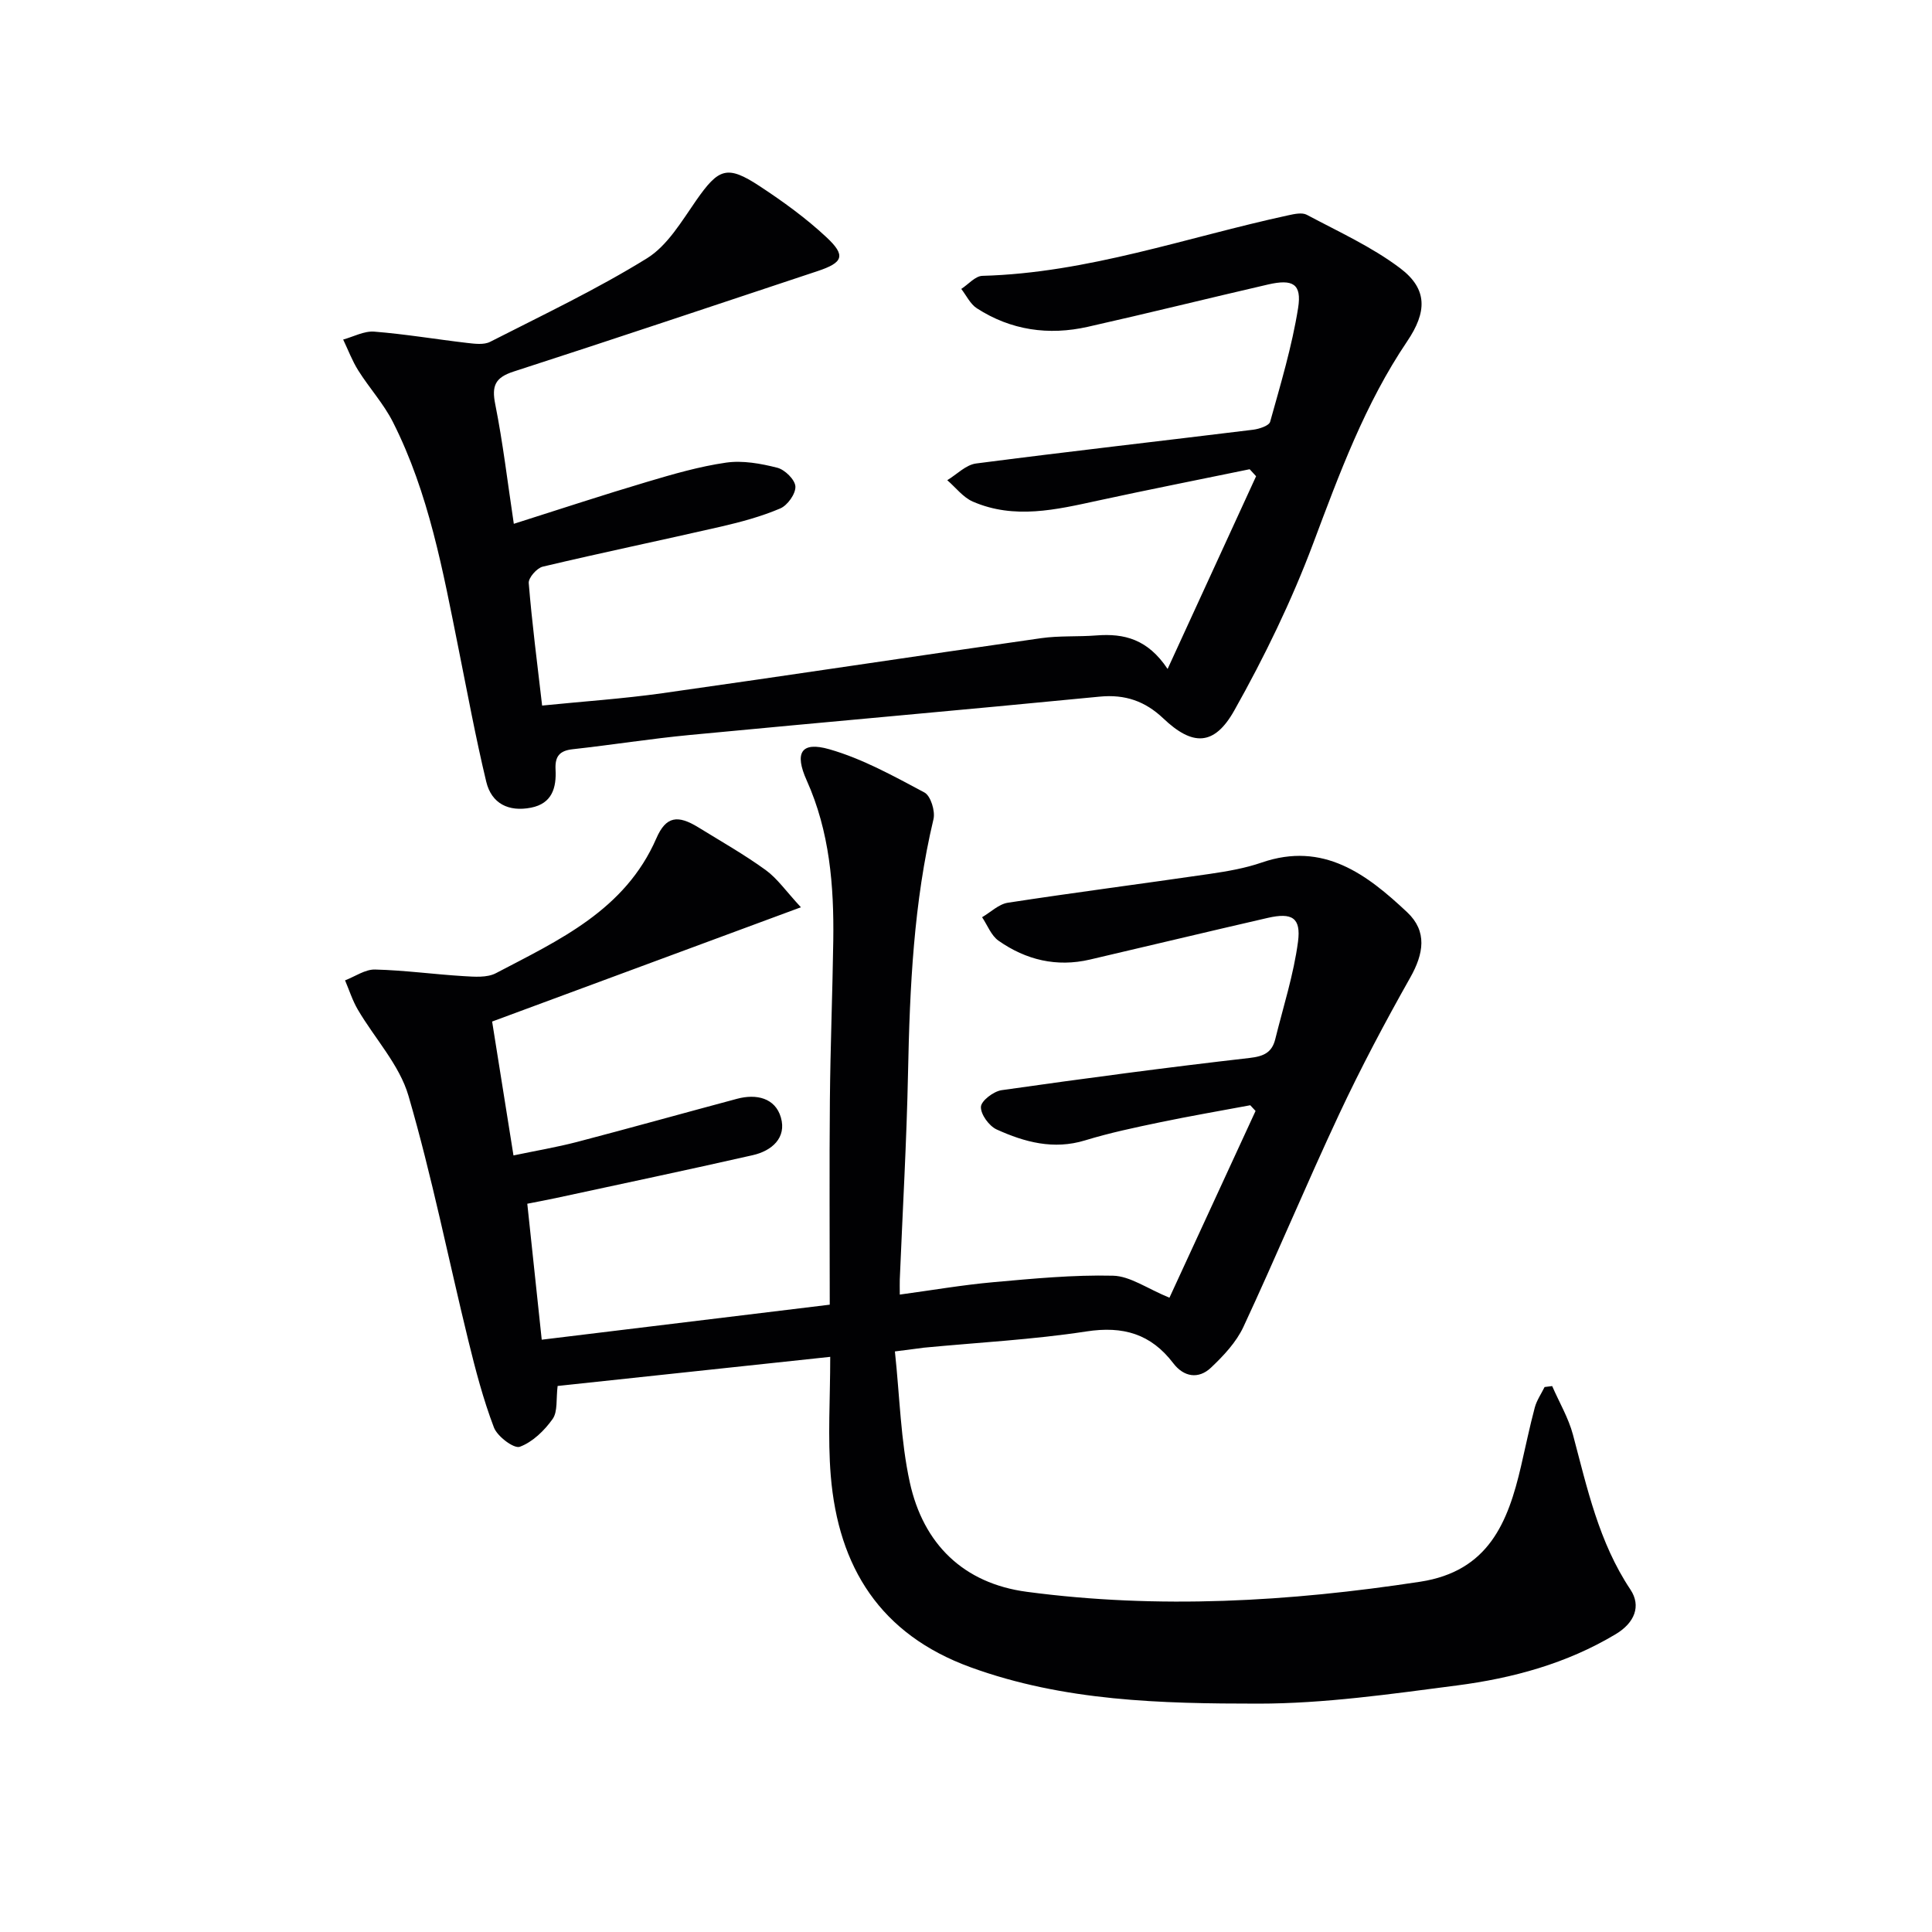 <svg enable-background="new 0 0 400 400" viewBox="0 0 400 400" xmlns="http://www.w3.org/2000/svg"><path d="m185.28 279.8c1.01 9.42 1.19 18.47 3.09 27.13 2.79 12.71 11.08 20.9 24.24 22.64 27.22 3.62 54.33 2.05 81.42-2.09 14.15-2.17 18.18-12.27 20.89-23.95.94-4.04 1.77-8.11 2.84-12.12.4-1.49 1.34-2.83 2.03-4.24.52-.07 1.04-.13 1.57-.2 1.46 3.36 3.38 6.59 4.31 10.09 2.95 11.07 5.35 22.23 11.89 32.04 2.29 3.43.83 6.91-3.02 9.22-10.17 6.11-21.38 9.14-32.93 10.64-13.65 1.77-27.41 3.76-41.12 3.76-20.05 0-40.21-.49-59.54-7.53-18.71-6.81-27.38-20.72-28.95-39.66-.65-7.91-.11-15.91-.11-24.61-19.08 2.04-37.79 4.04-56.44 6.03-.34 2.71.05 5.29-1.03 6.83-1.7 2.4-4.15 4.78-6.8 5.76-1.21.44-4.65-2.13-5.36-4-2.22-5.83-3.81-11.92-5.3-18-4.13-16.89-7.53-34-12.39-50.67-1.87-6.42-7-11.88-10.5-17.86-1.1-1.88-1.77-4.02-2.63-6.04 2.07-.79 4.16-2.29 6.2-2.24 6.13.15 12.24 1 18.37 1.37 2.22.13 4.83.35 6.66-.61 13.07-6.86 26.73-13.03 33.22-27.92 2.01-4.62 4.44-4.89 8.72-2.26 4.67 2.88 9.47 5.6 13.9 8.81 2.43 1.76 4.22 4.39 7.31 7.72-22.05 8.16-42.77 15.83-63.93 23.66 1.43 8.99 2.86 17.96 4.42 27.72 4.57-.96 8.91-1.69 13.15-2.79 11.07-2.9 22.09-5.98 33.15-8.94 3.99-1.07 7.89-.17 9.06 3.86 1.23 4.21-1.87 6.93-5.84 7.82-13.58 3.08-27.2 5.95-40.81 8.89-1.77.38-3.56.71-5.85 1.16.97 9.19 1.93 18.18 2.99 28.15 20.03-2.44 39.72-4.83 59.63-7.25 0-14.54-.1-28.5.03-42.46.1-10.97.54-21.95.7-32.92.16-11.37-.75-22.58-5.5-33.16-2.57-5.71-1.19-8.14 4.7-6.45 6.87 1.97 13.32 5.56 19.68 8.95 1.29.69 2.26 3.85 1.87 5.51-4.11 17.27-4.91 34.81-5.27 52.45-.29 14.29-1.12 28.58-1.71 42.86-.03.81 0 1.62 0 3.13 6.64-.9 12.95-1.99 19.29-2.56 8.27-.74 16.6-1.55 24.87-1.35 3.54.09 7.03 2.65 11.67 4.56 5.66-12.29 11.74-25.48 17.83-38.67-.37-.39-.73-.79-1.1-1.18-6.25 1.17-12.51 2.24-18.73 3.54-5.19 1.08-10.4 2.18-15.46 3.73-6.53 2-12.53.37-18.32-2.26-1.57-.72-3.32-3.13-3.25-4.69.06-1.25 2.62-3.2 4.28-3.44 17.09-2.43 34.2-4.71 51.34-6.67 2.98-.34 4.64-1.15 5.32-3.9 1.66-6.71 3.81-13.37 4.71-20.18.65-4.98-1.26-6.07-6.27-4.92-12.29 2.82-24.54 5.77-36.82 8.63-6.9 1.61-13.25.07-18.92-3.91-1.52-1.07-2.29-3.21-3.4-4.86 1.77-1.03 3.45-2.71 5.34-3 13.94-2.14 27.92-3.94 41.88-5.98 3.6-.53 7.25-1.16 10.67-2.34 12.78-4.41 21.78 2.45 30.13 10.3 4.19 3.95 3.42 8.56.63 13.51-5.22 9.25-10.21 18.65-14.71 28.26-6.83 14.58-13.03 29.46-19.83 44.06-1.48 3.18-4.12 5.99-6.72 8.45-2.58 2.44-5.63 1.94-7.8-.91-4.63-6.08-10.37-7.76-17.99-6.59-11.15 1.71-22.48 2.29-33.73 3.37-1.46.19-2.92.4-5.92.77z" fill="#010103"/><path d="m106.38 108.45c9.55-3.03 18.51-5.99 27.54-8.67 5.4-1.61 10.87-3.2 16.42-4 3.43-.49 7.17.19 10.59 1.06 1.57.4 3.68 2.48 3.75 3.89.07 1.51-1.63 3.9-3.14 4.54-3.92 1.67-8.11 2.8-12.27 3.76-12.29 2.82-24.63 5.38-36.9 8.29-1.22.29-2.99 2.31-2.9 3.4.67 8.25 1.74 16.46 2.77 25.36 8.5-.86 16.75-1.41 24.91-2.56 26.14-3.69 52.24-7.66 78.38-11.39 3.77-.54 7.66-.27 11.47-.57 5.76-.45 10.64.77 14.74 6.94 6.11-13.3 12.21-26.6 18.32-39.9-.44-.48-.89-.97-1.33-1.45-10.48 2.16-20.98 4.23-31.44 6.5-8.64 1.88-17.29 3.93-25.88.2-2.02-.88-3.54-2.92-5.29-4.43 1.98-1.2 3.86-3.19 5.97-3.46 19.1-2.48 38.24-4.64 57.36-6.99 1.26-.16 3.29-.82 3.52-1.65 2.17-7.79 4.52-15.59 5.79-23.55.79-5-1.08-6.05-6.22-4.87-12.45 2.87-24.85 5.96-37.31 8.76-8.11 1.83-15.92.73-22.98-3.83-1.37-.88-2.17-2.65-3.23-4.01 1.46-.94 2.89-2.67 4.37-2.71 21.85-.59 42.32-7.99 63.36-12.54 1.24-.27 2.83-.62 3.81-.1 6.56 3.5 13.45 6.62 19.33 11.06 5.78 4.36 5.51 9.13 1.45 15.14-8.72 12.91-14.03 27.37-19.47 41.87-4.47 11.9-10.09 23.47-16.32 34.55-4.18 7.44-8.68 7.37-14.71 1.64-3.74-3.55-7.89-5.01-13.15-4.5-28.28 2.76-56.59 5.24-84.88 7.94-8.1.77-16.15 2.06-24.24 2.95-2.74.3-3.69 1.49-3.55 4.2.2 3.74-.69 7.04-5.08 7.9-4.63.91-8.18-.84-9.27-5.38-2.2-9.17-3.91-18.46-5.77-27.71-3.2-15.95-6.11-32.01-13.53-46.71-1.92-3.81-4.9-7.07-7.19-10.71-1.26-2-2.1-4.26-3.13-6.41 2.14-.59 4.34-1.8 6.42-1.64 6.44.51 12.83 1.59 19.25 2.34 1.58.18 3.47.43 4.76-.23 10.92-5.57 22.05-10.85 32.45-17.28 4.26-2.63 7.2-7.68 10.21-12 4.65-6.65 6.38-7.39 13.14-2.95 4.84 3.18 9.59 6.62 13.81 10.56 4.11 3.83 3.48 5.27-1.85 7.04-20.95 6.95-41.88 13.99-62.88 20.78-3.84 1.24-4.6 2.94-3.82 6.8 1.59 7.97 2.53 16.02 3.84 24.73z" fill="#010103"/></svg>